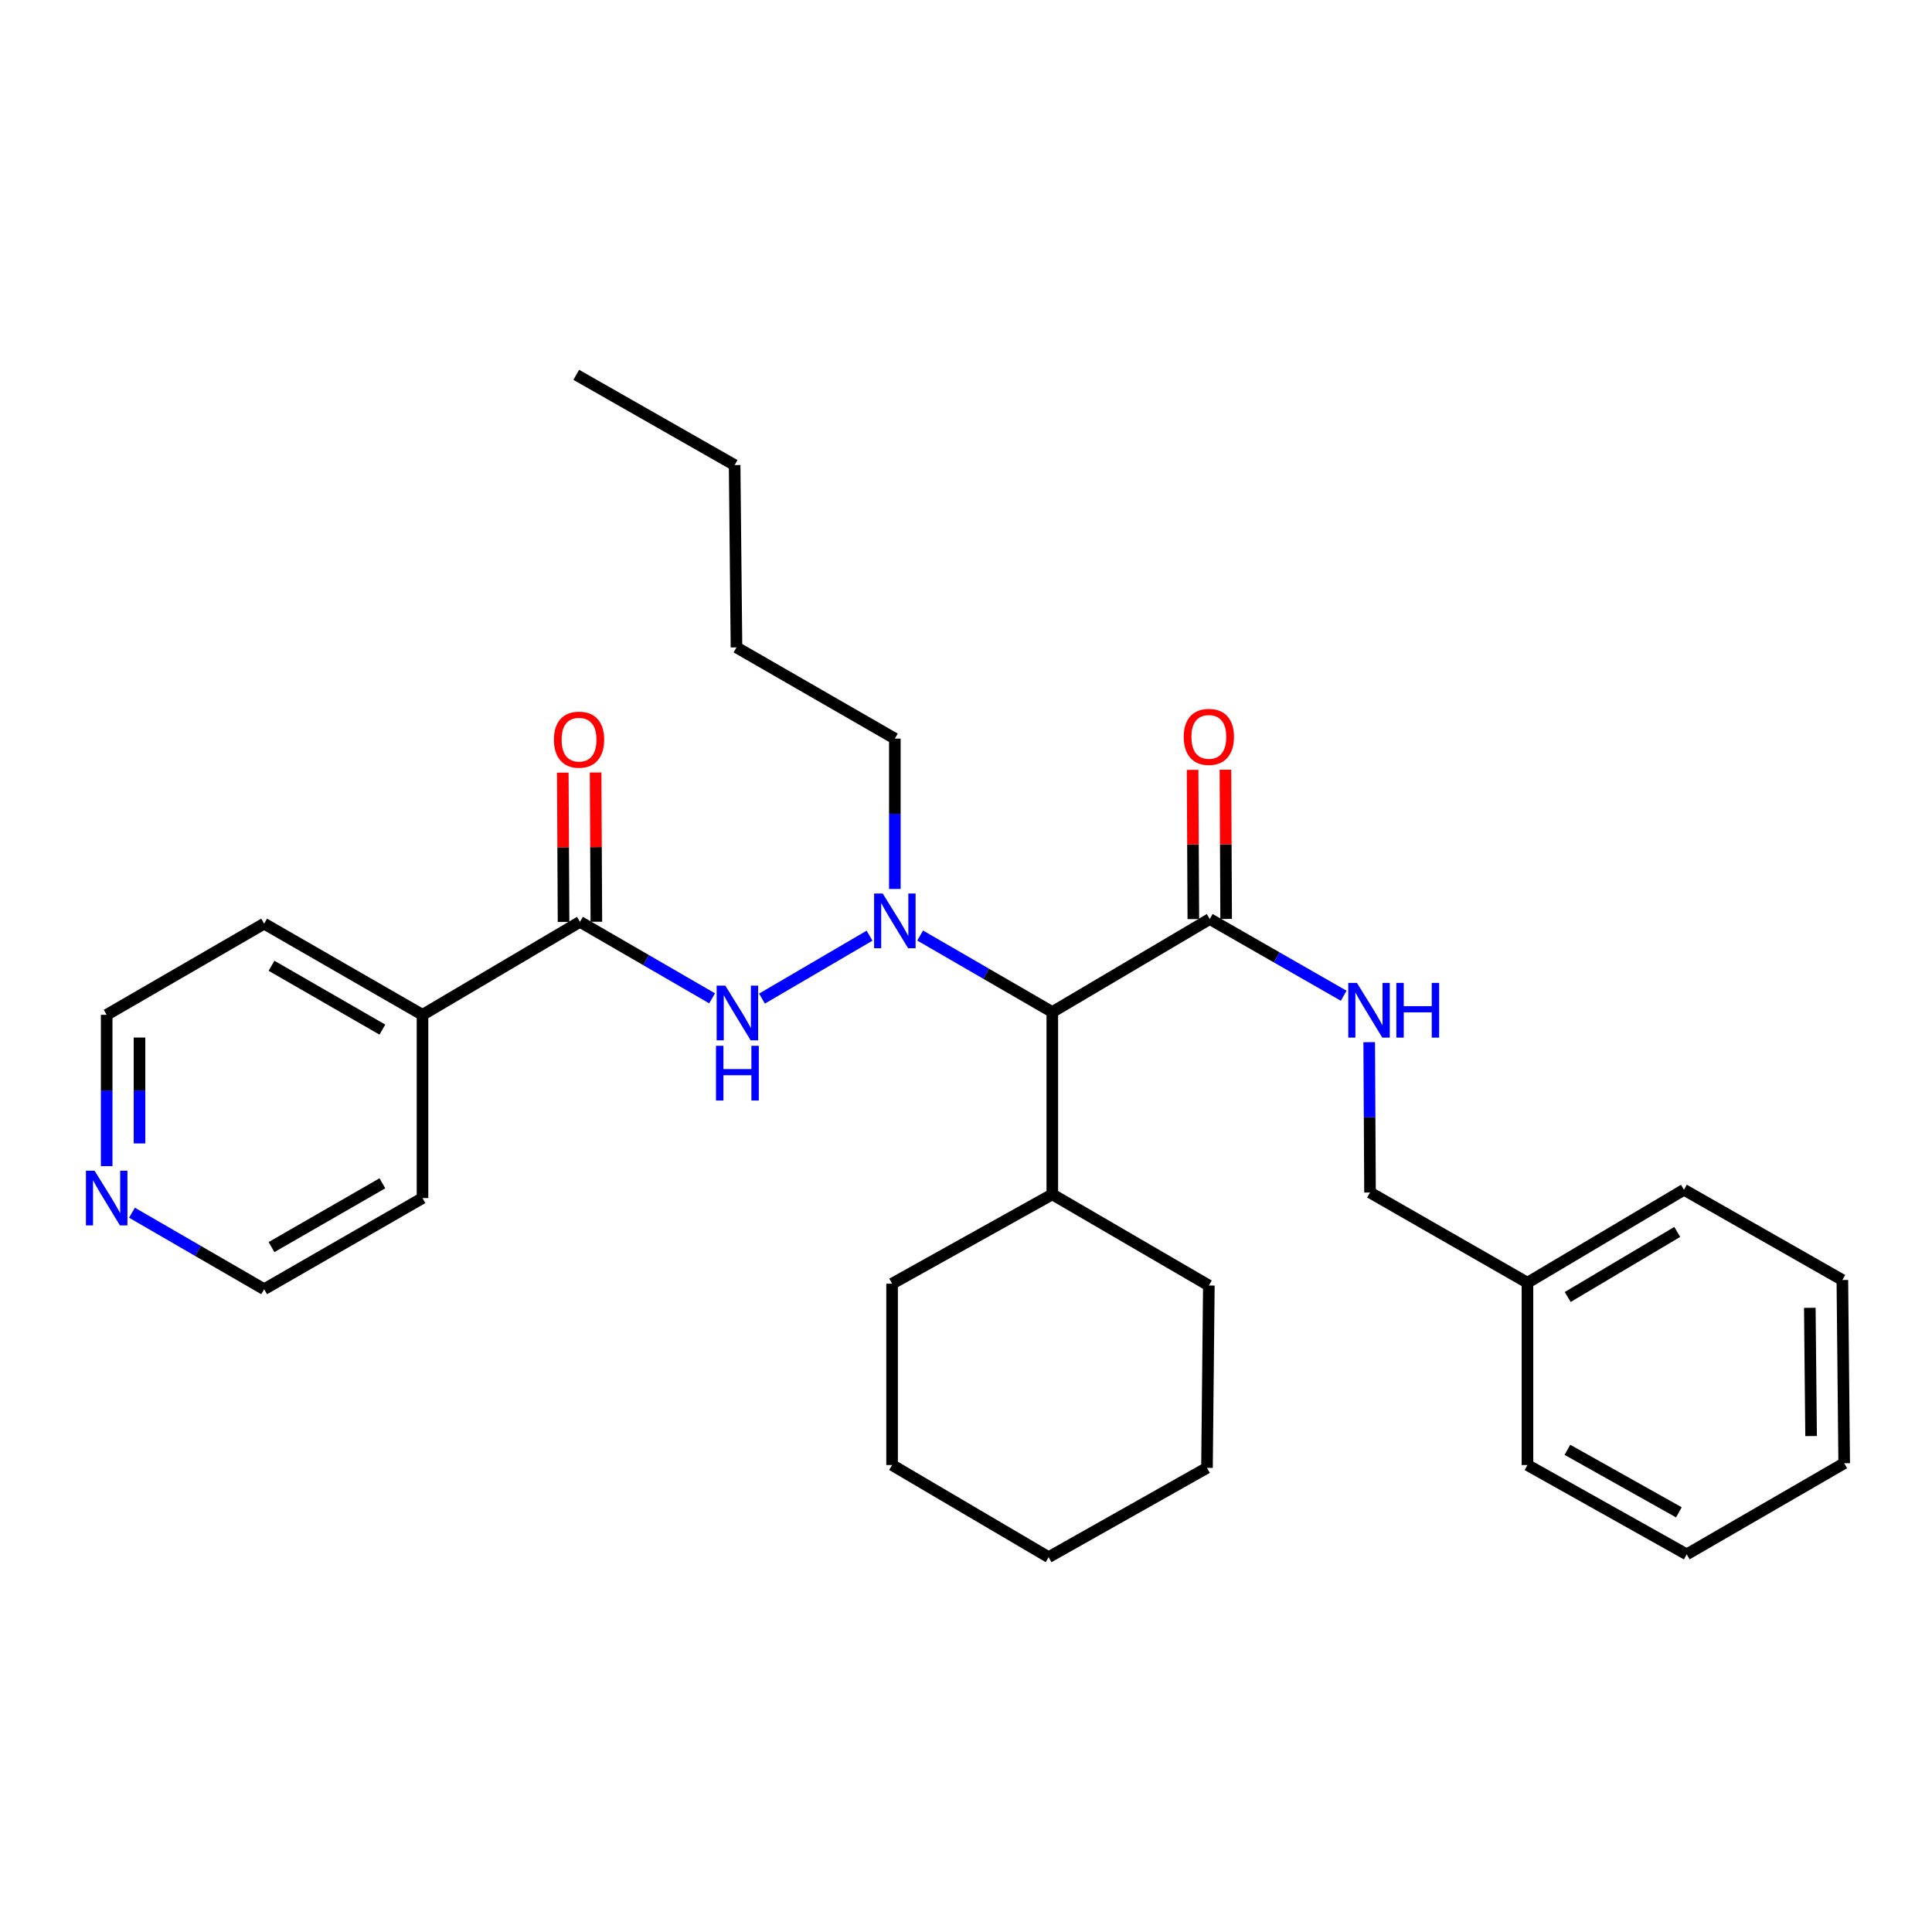 <?xml version='1.0' encoding='iso-8859-1'?>
<svg version='1.1' baseProfile='full'
              xmlns='http://www.w3.org/2000/svg'
                      xmlns:rdkit='http://www.rdkit.org/xml'
                      xmlns:xlink='http://www.w3.org/1999/xlink'
                  xml:space='preserve'
width='1000px' height='1000px' viewBox='0 0 1000 1000'>
<!-- END OF HEADER -->
<rect style='opacity:1.0;fill:#FFFFFF;stroke:none' width='1000' height='1000' x='0' y='0'> </rect>
<path class='bond-0' d='M 476.266,484.229 L 510.47,504.031' style='fill:none;fill-rule:evenodd;stroke:#0000FF;stroke-width:6px;stroke-linecap:butt;stroke-linejoin:miter;stroke-opacity:1' />
<path class='bond-0' d='M 510.47,504.031 L 544.675,523.833' style='fill:none;fill-rule:evenodd;stroke:#000000;stroke-width:6px;stroke-linecap:butt;stroke-linejoin:miter;stroke-opacity:1' />
<path class='bond-1' d='M 450.071,484.311 L 394.398,516.874' style='fill:none;fill-rule:evenodd;stroke:#0000FF;stroke-width:6px;stroke-linecap:butt;stroke-linejoin:miter;stroke-opacity:1' />
<path class='bond-11' d='M 463.171,460.13 L 463.171,421.214' style='fill:none;fill-rule:evenodd;stroke:#0000FF;stroke-width:6px;stroke-linecap:butt;stroke-linejoin:miter;stroke-opacity:1' />
<path class='bond-11' d='M 463.171,421.214 L 463.171,382.298' style='fill:none;fill-rule:evenodd;stroke:#000000;stroke-width:6px;stroke-linecap:butt;stroke-linejoin:miter;stroke-opacity:1' />
<path class='bond-3' d='M 544.675,523.833 L 626.16,475.686' style='fill:none;fill-rule:evenodd;stroke:#000000;stroke-width:6px;stroke-linecap:butt;stroke-linejoin:miter;stroke-opacity:1' />
<path class='bond-9' d='M 544.675,523.833 L 544.675,618.202' style='fill:none;fill-rule:evenodd;stroke:#000000;stroke-width:6px;stroke-linecap:butt;stroke-linejoin:miter;stroke-opacity:1' />
<path class='bond-2' d='M 368.583,516.734 L 334.382,496.937' style='fill:none;fill-rule:evenodd;stroke:#0000FF;stroke-width:6px;stroke-linecap:butt;stroke-linejoin:miter;stroke-opacity:1' />
<path class='bond-2' d='M 334.382,496.937 L 300.182,477.139' style='fill:none;fill-rule:evenodd;stroke:#000000;stroke-width:6px;stroke-linecap:butt;stroke-linejoin:miter;stroke-opacity:1' />
<path class='bond-5' d='M 308.677,477.097 L 308.484,438.467' style='fill:none;fill-rule:evenodd;stroke:#000000;stroke-width:6px;stroke-linecap:butt;stroke-linejoin:miter;stroke-opacity:1' />
<path class='bond-5' d='M 308.484,438.467 L 308.291,399.838' style='fill:none;fill-rule:evenodd;stroke:#FF0000;stroke-width:6px;stroke-linecap:butt;stroke-linejoin:miter;stroke-opacity:1' />
<path class='bond-5' d='M 291.687,477.182 L 291.494,438.552' style='fill:none;fill-rule:evenodd;stroke:#000000;stroke-width:6px;stroke-linecap:butt;stroke-linejoin:miter;stroke-opacity:1' />
<path class='bond-5' d='M 291.494,438.552 L 291.301,399.923' style='fill:none;fill-rule:evenodd;stroke:#FF0000;stroke-width:6px;stroke-linecap:butt;stroke-linejoin:miter;stroke-opacity:1' />
<path class='bond-6' d='M 300.182,477.139 L 218.688,525.277' style='fill:none;fill-rule:evenodd;stroke:#000000;stroke-width:6px;stroke-linecap:butt;stroke-linejoin:miter;stroke-opacity:1' />
<path class='bond-4' d='M 626.16,475.686 L 660.827,495.541' style='fill:none;fill-rule:evenodd;stroke:#000000;stroke-width:6px;stroke-linecap:butt;stroke-linejoin:miter;stroke-opacity:1' />
<path class='bond-4' d='M 660.827,495.541 L 695.493,515.396' style='fill:none;fill-rule:evenodd;stroke:#0000FF;stroke-width:6px;stroke-linecap:butt;stroke-linejoin:miter;stroke-opacity:1' />
<path class='bond-7' d='M 634.655,475.644 L 634.466,437.024' style='fill:none;fill-rule:evenodd;stroke:#000000;stroke-width:6px;stroke-linecap:butt;stroke-linejoin:miter;stroke-opacity:1' />
<path class='bond-7' d='M 634.466,437.024 L 634.277,398.403' style='fill:none;fill-rule:evenodd;stroke:#FF0000;stroke-width:6px;stroke-linecap:butt;stroke-linejoin:miter;stroke-opacity:1' />
<path class='bond-7' d='M 617.666,475.727 L 617.476,437.107' style='fill:none;fill-rule:evenodd;stroke:#000000;stroke-width:6px;stroke-linecap:butt;stroke-linejoin:miter;stroke-opacity:1' />
<path class='bond-7' d='M 617.476,437.107 L 617.287,398.487' style='fill:none;fill-rule:evenodd;stroke:#FF0000;stroke-width:6px;stroke-linecap:butt;stroke-linejoin:miter;stroke-opacity:1' />
<path class='bond-10' d='M 708.697,539.426 L 708.908,578.333' style='fill:none;fill-rule:evenodd;stroke:#0000FF;stroke-width:6px;stroke-linecap:butt;stroke-linejoin:miter;stroke-opacity:1' />
<path class='bond-10' d='M 708.908,578.333 L 709.118,617.239' style='fill:none;fill-rule:evenodd;stroke:#000000;stroke-width:6px;stroke-linecap:butt;stroke-linejoin:miter;stroke-opacity:1' />
<path class='bond-15' d='M 218.688,525.277 L 218.688,620.118' style='fill:none;fill-rule:evenodd;stroke:#000000;stroke-width:6px;stroke-linecap:butt;stroke-linejoin:miter;stroke-opacity:1' />
<path class='bond-16' d='M 218.688,525.277 L 136.721,478.083' style='fill:none;fill-rule:evenodd;stroke:#000000;stroke-width:6px;stroke-linecap:butt;stroke-linejoin:miter;stroke-opacity:1' />
<path class='bond-16' d='M 197.915,532.922 L 140.539,499.886' style='fill:none;fill-rule:evenodd;stroke:#000000;stroke-width:6px;stroke-linecap:butt;stroke-linejoin:miter;stroke-opacity:1' />
<path class='bond-8' d='M 55.217,603.587 L 55.217,564.432' style='fill:none;fill-rule:evenodd;stroke:#0000FF;stroke-width:6px;stroke-linecap:butt;stroke-linejoin:miter;stroke-opacity:1' />
<path class='bond-8' d='M 55.217,564.432 L 55.217,525.277' style='fill:none;fill-rule:evenodd;stroke:#000000;stroke-width:6px;stroke-linecap:butt;stroke-linejoin:miter;stroke-opacity:1' />
<path class='bond-8' d='M 72.207,591.841 L 72.207,564.432' style='fill:none;fill-rule:evenodd;stroke:#0000FF;stroke-width:6px;stroke-linecap:butt;stroke-linejoin:miter;stroke-opacity:1' />
<path class='bond-8' d='M 72.207,564.432 L 72.207,537.024' style='fill:none;fill-rule:evenodd;stroke:#000000;stroke-width:6px;stroke-linecap:butt;stroke-linejoin:miter;stroke-opacity:1' />
<path class='bond-30' d='M 68.311,627.697 L 102.516,647.495' style='fill:none;fill-rule:evenodd;stroke:#0000FF;stroke-width:6px;stroke-linecap:butt;stroke-linejoin:miter;stroke-opacity:1' />
<path class='bond-30' d='M 102.516,647.495 L 136.721,667.293' style='fill:none;fill-rule:evenodd;stroke:#000000;stroke-width:6px;stroke-linecap:butt;stroke-linejoin:miter;stroke-opacity:1' />
<path class='bond-17' d='M 544.675,618.202 L 625.698,665.377' style='fill:none;fill-rule:evenodd;stroke:#000000;stroke-width:6px;stroke-linecap:butt;stroke-linejoin:miter;stroke-opacity:1' />
<path class='bond-18' d='M 544.675,618.202 L 461.746,664.433' style='fill:none;fill-rule:evenodd;stroke:#000000;stroke-width:6px;stroke-linecap:butt;stroke-linejoin:miter;stroke-opacity:1' />
<path class='bond-12' d='M 709.118,617.239 L 790.612,663.933' style='fill:none;fill-rule:evenodd;stroke:#000000;stroke-width:6px;stroke-linecap:butt;stroke-linejoin:miter;stroke-opacity:1' />
<path class='bond-21' d='M 463.171,382.298 L 381.205,335.095' style='fill:none;fill-rule:evenodd;stroke:#000000;stroke-width:6px;stroke-linecap:butt;stroke-linejoin:miter;stroke-opacity:1' />
<path class='bond-19' d='M 790.612,663.933 L 871.616,615.814' style='fill:none;fill-rule:evenodd;stroke:#000000;stroke-width:6px;stroke-linecap:butt;stroke-linejoin:miter;stroke-opacity:1' />
<path class='bond-19' d='M 811.44,671.322 L 868.143,637.639' style='fill:none;fill-rule:evenodd;stroke:#000000;stroke-width:6px;stroke-linecap:butt;stroke-linejoin:miter;stroke-opacity:1' />
<path class='bond-20' d='M 790.612,663.933 L 790.612,758.302' style='fill:none;fill-rule:evenodd;stroke:#000000;stroke-width:6px;stroke-linecap:butt;stroke-linejoin:miter;stroke-opacity:1' />
<path class='bond-13' d='M 136.721,667.293 L 218.688,620.118' style='fill:none;fill-rule:evenodd;stroke:#000000;stroke-width:6px;stroke-linecap:butt;stroke-linejoin:miter;stroke-opacity:1' />
<path class='bond-13' d='M 140.541,645.492 L 197.918,612.469' style='fill:none;fill-rule:evenodd;stroke:#000000;stroke-width:6px;stroke-linecap:butt;stroke-linejoin:miter;stroke-opacity:1' />
<path class='bond-14' d='M 55.217,525.277 L 136.721,478.083' style='fill:none;fill-rule:evenodd;stroke:#000000;stroke-width:6px;stroke-linecap:butt;stroke-linejoin:miter;stroke-opacity:1' />
<path class='bond-24' d='M 625.698,665.377 L 624.735,759.756' style='fill:none;fill-rule:evenodd;stroke:#000000;stroke-width:6px;stroke-linecap:butt;stroke-linejoin:miter;stroke-opacity:1' />
<path class='bond-25' d='M 461.746,664.433 L 461.746,758.302' style='fill:none;fill-rule:evenodd;stroke:#000000;stroke-width:6px;stroke-linecap:butt;stroke-linejoin:miter;stroke-opacity:1' />
<path class='bond-26' d='M 871.616,615.814 L 953.602,662.527' style='fill:none;fill-rule:evenodd;stroke:#000000;stroke-width:6px;stroke-linecap:butt;stroke-linejoin:miter;stroke-opacity:1' />
<path class='bond-27' d='M 790.612,758.302 L 873.041,804.533' style='fill:none;fill-rule:evenodd;stroke:#000000;stroke-width:6px;stroke-linecap:butt;stroke-linejoin:miter;stroke-opacity:1' />
<path class='bond-27' d='M 811.288,750.418 L 868.988,782.78' style='fill:none;fill-rule:evenodd;stroke:#000000;stroke-width:6px;stroke-linecap:butt;stroke-linejoin:miter;stroke-opacity:1' />
<path class='bond-22' d='M 381.205,335.095 L 380.242,240.726' style='fill:none;fill-rule:evenodd;stroke:#000000;stroke-width:6px;stroke-linecap:butt;stroke-linejoin:miter;stroke-opacity:1' />
<path class='bond-23' d='M 380.242,240.726 L 298.275,194.013' style='fill:none;fill-rule:evenodd;stroke:#000000;stroke-width:6px;stroke-linecap:butt;stroke-linejoin:miter;stroke-opacity:1' />
<path class='bond-31' d='M 624.735,759.756 L 542.769,805.987' style='fill:none;fill-rule:evenodd;stroke:#000000;stroke-width:6px;stroke-linecap:butt;stroke-linejoin:miter;stroke-opacity:1' />
<path class='bond-29' d='M 461.746,758.302 L 542.769,805.987' style='fill:none;fill-rule:evenodd;stroke:#000000;stroke-width:6px;stroke-linecap:butt;stroke-linejoin:miter;stroke-opacity:1' />
<path class='bond-32' d='M 953.602,662.527 L 954.545,757.368' style='fill:none;fill-rule:evenodd;stroke:#000000;stroke-width:6px;stroke-linecap:butt;stroke-linejoin:miter;stroke-opacity:1' />
<path class='bond-32' d='M 936.754,676.922 L 937.415,743.311' style='fill:none;fill-rule:evenodd;stroke:#000000;stroke-width:6px;stroke-linecap:butt;stroke-linejoin:miter;stroke-opacity:1' />
<path class='bond-28' d='M 873.041,804.533 L 954.545,757.368' style='fill:none;fill-rule:evenodd;stroke:#000000;stroke-width:6px;stroke-linecap:butt;stroke-linejoin:miter;stroke-opacity:1' />
<path  class='atom-0' d='M 456.911 462.488
L 466.191 477.488
Q 467.111 478.968, 468.591 481.648
Q 470.071 484.328, 470.151 484.488
L 470.151 462.488
L 473.911 462.488
L 473.911 490.808
L 470.031 490.808
L 460.071 474.408
Q 458.911 472.488, 457.671 470.288
Q 456.471 468.088, 456.111 467.408
L 456.111 490.808
L 452.431 490.808
L 452.431 462.488
L 456.911 462.488
' fill='#0000FF'/>
<path  class='atom-2' d='M 375.417 510.154
L 384.697 525.154
Q 385.617 526.634, 387.097 529.314
Q 388.577 531.994, 388.657 532.154
L 388.657 510.154
L 392.417 510.154
L 392.417 538.474
L 388.537 538.474
L 378.577 522.074
Q 377.417 520.154, 376.177 517.954
Q 374.977 515.754, 374.617 515.074
L 374.617 538.474
L 370.937 538.474
L 370.937 510.154
L 375.417 510.154
' fill='#0000FF'/>
<path  class='atom-2' d='M 370.597 541.306
L 374.437 541.306
L 374.437 553.346
L 388.917 553.346
L 388.917 541.306
L 392.757 541.306
L 392.757 569.626
L 388.917 569.626
L 388.917 556.546
L 374.437 556.546
L 374.437 569.626
L 370.597 569.626
L 370.597 541.306
' fill='#0000FF'/>
<path  class='atom-5' d='M 702.348 508.748
L 711.628 523.748
Q 712.548 525.228, 714.028 527.908
Q 715.508 530.588, 715.588 530.748
L 715.588 508.748
L 719.348 508.748
L 719.348 537.068
L 715.468 537.068
L 705.508 520.668
Q 704.348 518.748, 703.108 516.548
Q 701.908 514.348, 701.548 513.668
L 701.548 537.068
L 697.868 537.068
L 697.868 508.748
L 702.348 508.748
' fill='#0000FF'/>
<path  class='atom-5' d='M 722.748 508.748
L 726.588 508.748
L 726.588 520.788
L 741.068 520.788
L 741.068 508.748
L 744.908 508.748
L 744.908 537.068
L 741.068 537.068
L 741.068 523.988
L 726.588 523.988
L 726.588 537.068
L 722.748 537.068
L 722.748 508.748
' fill='#0000FF'/>
<path  class='atom-6' d='M 286.71 382.841
Q 286.71 376.041, 290.07 372.241
Q 293.43 368.441, 299.71 368.441
Q 305.99 368.441, 309.35 372.241
Q 312.71 376.041, 312.71 382.841
Q 312.71 389.721, 309.31 393.641
Q 305.91 397.521, 299.71 397.521
Q 293.47 397.521, 290.07 393.641
Q 286.71 389.761, 286.71 382.841
M 299.71 394.321
Q 304.03 394.321, 306.35 391.441
Q 308.71 388.521, 308.71 382.841
Q 308.71 377.281, 306.35 374.481
Q 304.03 371.641, 299.71 371.641
Q 295.39 371.641, 293.03 374.441
Q 290.71 377.241, 290.71 382.841
Q 290.71 388.561, 293.03 391.441
Q 295.39 394.321, 299.71 394.321
' fill='#FF0000'/>
<path  class='atom-8' d='M 612.698 381.406
Q 612.698 374.606, 616.058 370.806
Q 619.418 367.006, 625.698 367.006
Q 631.978 367.006, 635.338 370.806
Q 638.698 374.606, 638.698 381.406
Q 638.698 388.286, 635.298 392.206
Q 631.898 396.086, 625.698 396.086
Q 619.458 396.086, 616.058 392.206
Q 612.698 388.326, 612.698 381.406
M 625.698 392.886
Q 630.018 392.886, 632.338 390.006
Q 634.698 387.086, 634.698 381.406
Q 634.698 375.846, 632.338 373.046
Q 630.018 370.206, 625.698 370.206
Q 621.378 370.206, 619.018 373.006
Q 616.698 375.806, 616.698 381.406
Q 616.698 387.126, 619.018 390.006
Q 621.378 392.886, 625.698 392.886
' fill='#FF0000'/>
<path  class='atom-9' d='M 48.957 605.958
L 58.237 620.958
Q 59.157 622.438, 60.637 625.118
Q 62.117 627.798, 62.197 627.958
L 62.197 605.958
L 65.957 605.958
L 65.957 634.278
L 62.077 634.278
L 52.117 617.878
Q 50.957 615.958, 49.717 613.758
Q 48.517 611.558, 48.157 610.878
L 48.157 634.278
L 44.477 634.278
L 44.477 605.958
L 48.957 605.958
' fill='#0000FF'/>
</svg>
